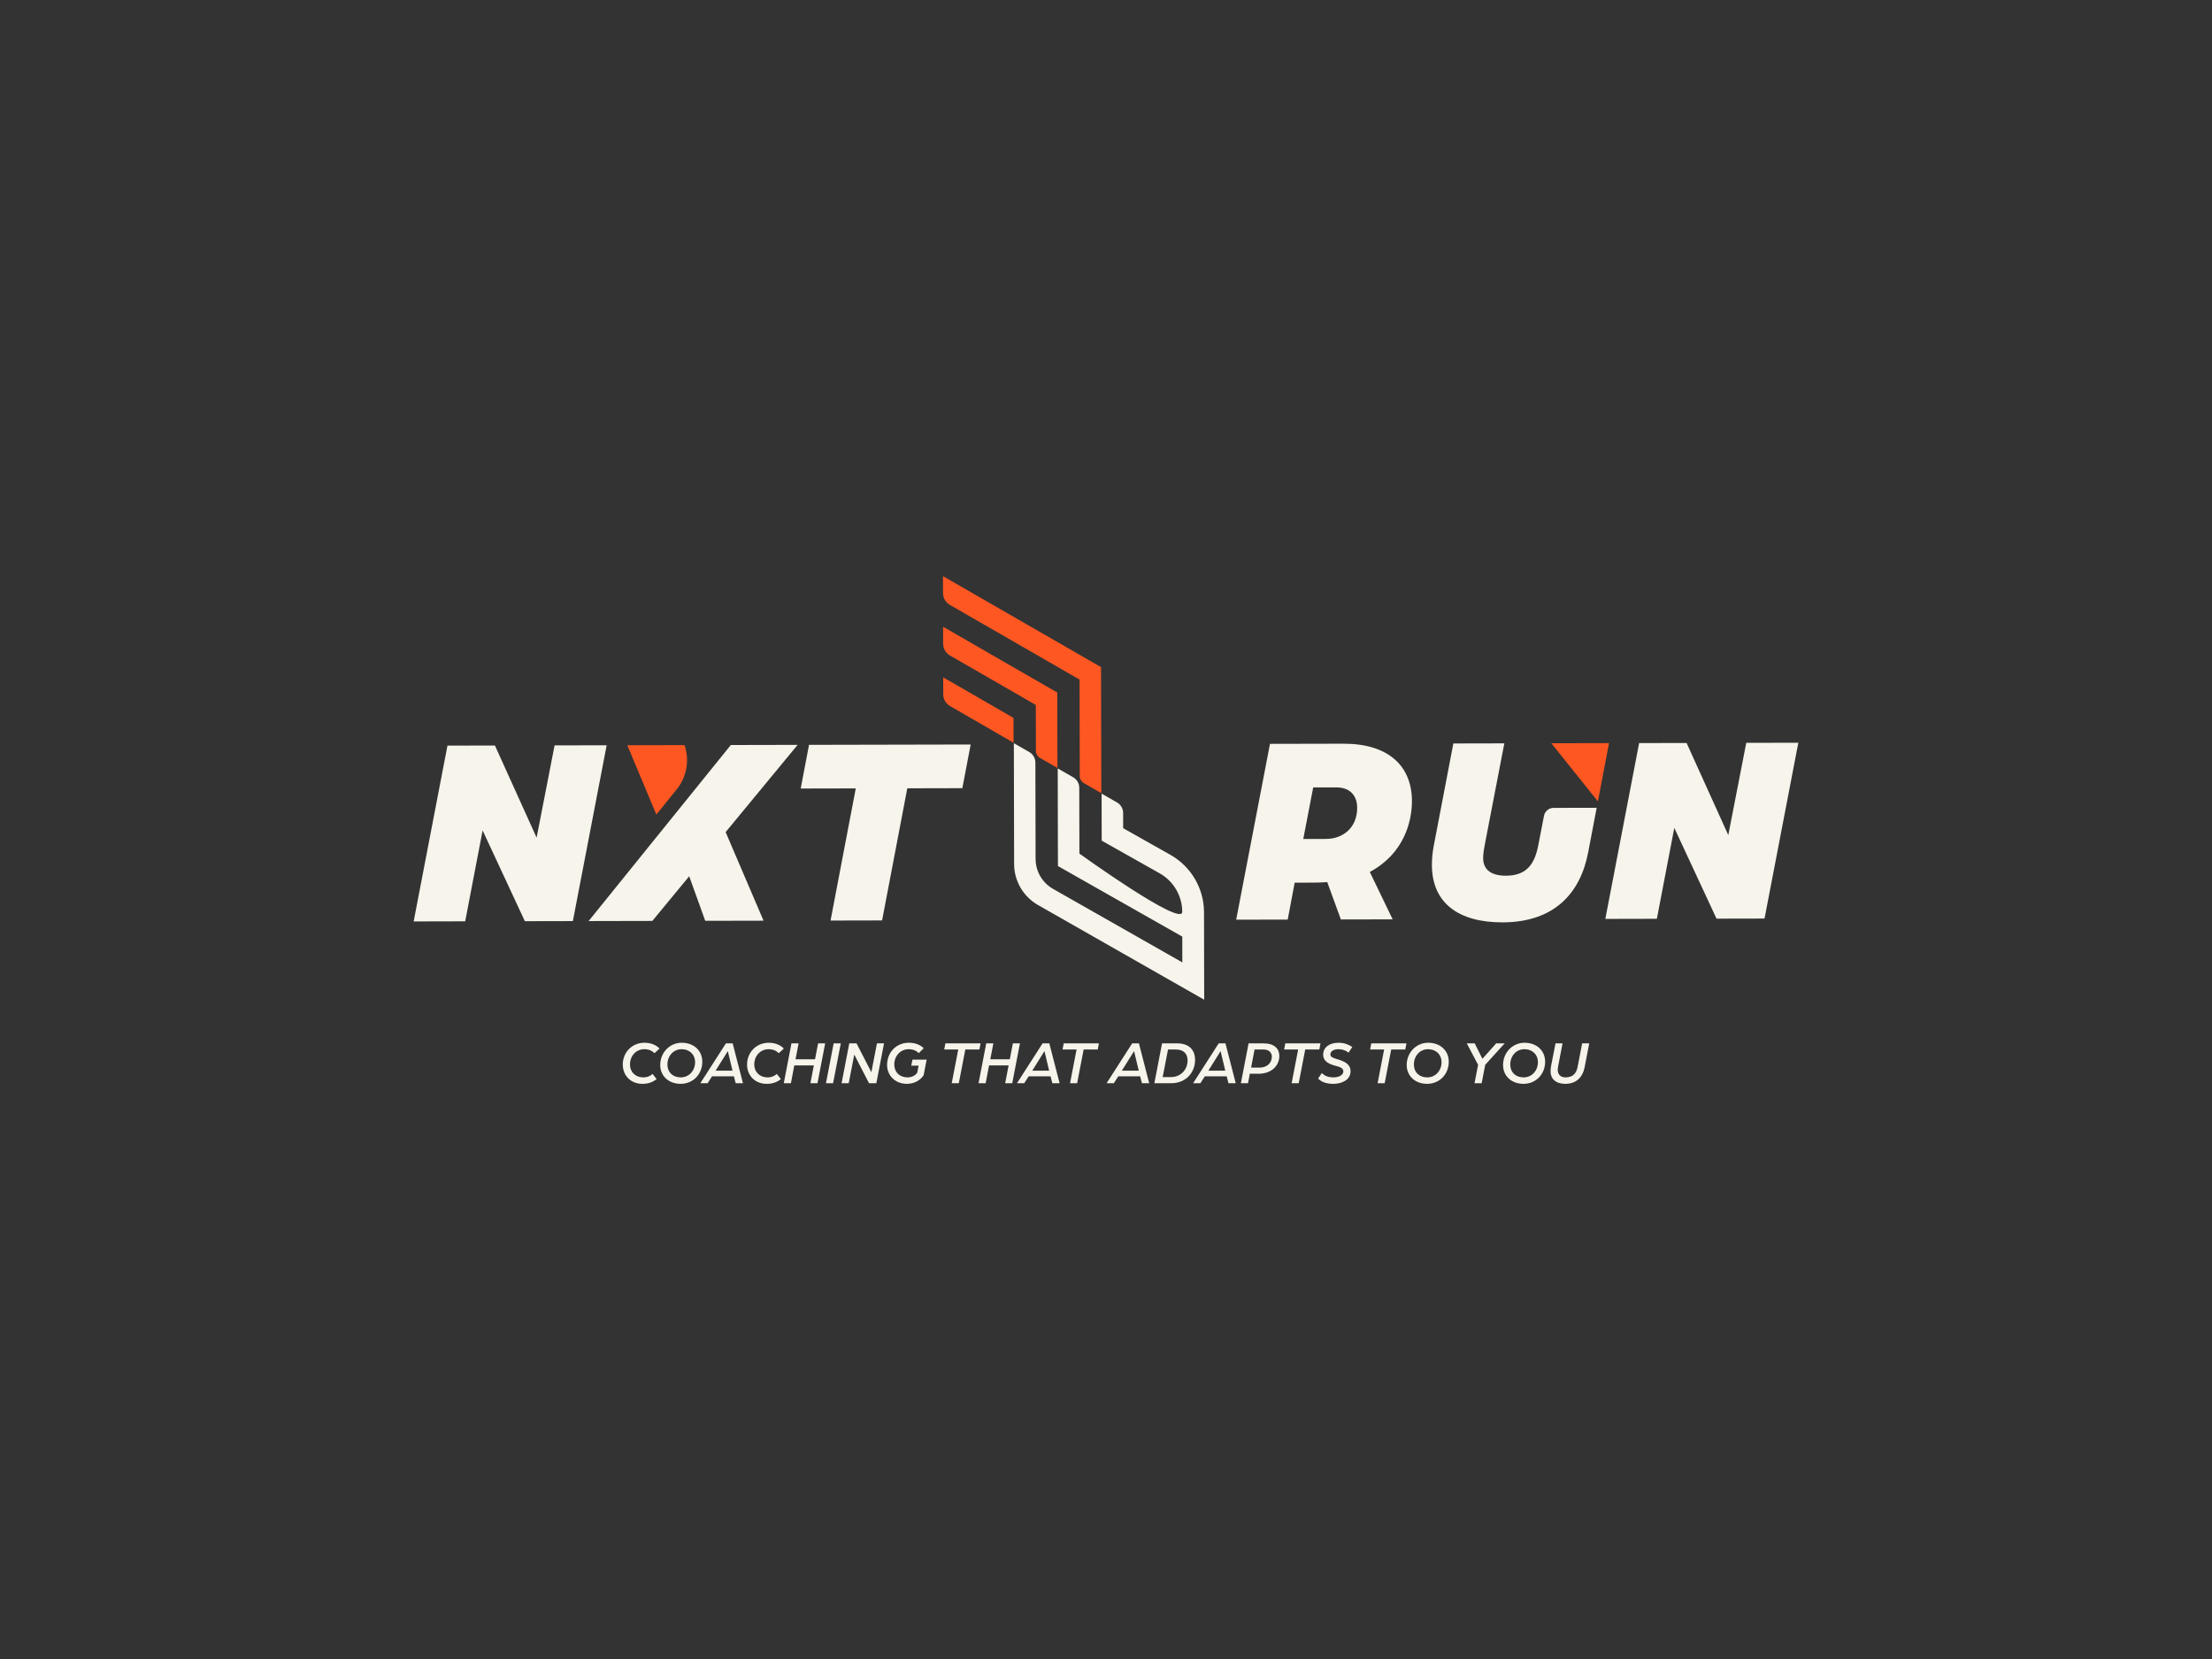 <?xml version="1.0" encoding="UTF-8" standalone="no"?>
<svg
   xmlns:dc="http://purl.org/dc/elements/1.1/"
   xmlns:cc="http://creativecommons.org/ns#"
   xmlns:rdf="http://www.w3.org/1999/02/22-rdf-syntax-ns#"
   xmlns:svg="http://www.w3.org/2000/svg"
   xmlns="http://www.w3.org/2000/svg"
   id="svg72"
   xml:space="preserve"
   viewBox="0 0 1024 768"
   y="0px"
   x="0px"
   version="1.1"><rect x="0" y="0" width="1024" height="768" fill="#333333" stroke="none"/><defs
     id="defs76" /><path
     id="path2"
     fill="#f6f4eb"
     d="m587.91 344.354l34.026-0.072c20.716-0.044 31.661 10.228 31.696 26.55 0.021 9.668-3.841 24.491-19.517 32.811l10.593 21.95-23.981 0.051-6.313-17.314s-2.512 0.257-6.78 0.266l-8.287 0.018-3.228 17.083-23.855 0.051 15.646-81.392zm25.959 44.014c7.533-0.016 14.427-4.927 14.407-14.469-0.011-5.023-2.782-9.411-9.687-9.396l-10.672 0.023-4.594 23.865 10.546-0.022z" /><path
     id="path4"
     fill="#f6f4eb"
     d="m758.802 343.99l21.972-0.047 19.301 42.647 8.321-42.706 24.106-0.051-15.646 81.392-22.224 0.047-19.551-42.019-8.071 42.078-23.855 0.051 15.646-81.392z" /><path
     id="path6"
     fill="#f6f4eb"
     d="m207.143 345.165l21.972-0.047 19.301 42.647 8.321-42.706 24.106-0.051-15.646 81.392-22.224 0.047-19.551-42.019-8.071 42.078-23.855 0.051 15.646-81.392z" /><path
     id="path8"
     fill="#f6f4eb"
     d="m396.159 364.977l-25.487 0.054 3.848-20.223 74.83-0.159-3.848 20.223-25.488 0.054-11.671 61.17-23.857 0.051 11.672-61.17z" /><path
     id="path10"
     fill="#ff5722"
     d="m316.884 344.932s-26.492 0.056-26.492 0.056l13.451 32.108 9.453-11.703c4.642-5.747 5.998-13.479 3.588-20.462z" /><polygon
     id="polygon12"
     fill="#f6f4eb"
     points="369.241 344.82 360.62 344.839 338.318 344.886 272.486 426.385 301.991 426.322 319.051 405.647 326.474 426.27 353.469 426.213 335.916 385.208" /><polygon
     id="polygon14"
     fill="#ff5722"
     points="739.713 370.994 744.862 344.02 718.158 344.077" /><path
     id="path16"
     fill="#f6f4eb"
     d="m719.18 373.994c-2.158 0.005-4.01 1.536-4.42 3.654l-2.568 13.273c-1.615 8.541-4.991 14.45-15.037 14.471-6.779 0.014-10.552-2.74-10.564-8.139-0.004-2.01 0.368-4.271 0.865-6.783l8.942-46.348-23.605 0.05-9.064 47.354c-0.621 3.264-0.866 6.153-0.86 8.915 0.038 17.83 12.612 26.591 32.701 26.548 24.106-0.051 36.006-13.637 39.606-32.226l3.973-20.812-19.969 0.043z" /><path
     id="path18"
     fill="#f6f4eb"
     d="m519.946 383.4l-0.015-7.055c-0.004-2.003-1.077-3.852-2.814-4.849l-7.153-4.11 0.046 21.779 26.856 15.137c6.425 3.622 10.407 10.419 10.422 17.794s-47.601-26.943-47.601-26.943l-0.065-30.476c-0.004-2.003-1.077-3.852-2.814-4.85l-7.153-4.109 0.096 45.2 57.562 32.665 0.025 11.934-59.85-34.028c-4.984-2.834-8.068-8.121-8.08-13.854l-0.095-44.626c-0.004-2.003-1.077-3.852-2.814-4.849l-7.153-4.11 0.119 55.918c0.017 7.857 4.238 15.103 11.064 18.993l76.363 43.517 0.57 0.328-0.086-40.492c-0.023-11.023-5.973-21.182-15.576-26.595l-21.856-12.32z" /><path
     id="path20"
     fill="#ff5722"
     d="m439.784 326.848l29.423 16.982-0.024-11.487-32.543-18.783 0.017 7.884c0.005 2.23 1.197 4.289 3.128 5.404z" /><path
     id="path22"
     fill="#ff5722"
     d="m481.499 350.892l8.016 4.605-0.074-34.907-52.851-30.451 0.017 7.881c0.005 2.231 1.198 4.291 3.131 5.405l39.768 22.928 0.045 21.18c0.003 1.387 0.746 2.668 1.949 3.359z" /><path
     id="path24"
     fill="#ff5722"
     d="m501.808 362.56l8.016 4.605-0.124-58.329-73.16-42.118 0.017 7.879c0.005 2.232 1.199 4.293 3.133 5.407l60.074 34.596 0.095 44.601c0.003 1.387 0.746 2.668 1.949 3.359z" /><path
     id="path26"
     fill="#f6f4eb"
     d="m288.3 492.801c0-5.61 4.272-10.081 10.024-10.081 3.245 0 5.552 1.196 7.005 2.677l-2.336 2.136c-1.195-1.082-2.534-1.822-4.727-1.822-3.758 0-6.635 3.018-6.635 7.119 0 3.389 2.506 5.923 6.123 5.923 2.021 0 3.331-0.712 4.328-1.595l1.879 2.364c-1.566 1.31-3.616 2.221-6.578 2.221-5.41 0-9.083-3.844-9.083-8.941z" /><path
     id="path28"
     fill="#f6f4eb"
     d="m305.638 493.028c0-5.723 4.356-10.308 9.938-10.308 5.666 0 9.539 3.674 9.539 8.77 0 5.809-4.272 10.251-10.024 10.251-5.581 0-9.453-3.674-9.453-8.714zm16.144-1.366c0-3.36-2.477-5.951-6.264-5.951-3.702 0-6.549 3.018-6.549 7.119 0 3.502 2.419 5.923 6.179 5.923 3.758 0 6.634-3.047 6.634-7.09z" /><path
     id="path30"
     fill="#f6f4eb"
     d="m336.044 483.005h3.133l4.755 18.452h-3.36l-0.826-3.189h-10.138l-2.05 3.189h-3.36l11.845-18.452zm3.048 12.643l-2.165-9.055-5.666 9.055h7.83z" /><path
     id="path32"
     fill="#f6f4eb"
     d="m345.837 492.801c0-5.61 4.271-10.081 10.023-10.081 3.246 0 5.552 1.196 7.005 2.677l-2.335 2.136c-1.197-1.082-2.534-1.822-4.728-1.822-3.758 0-6.634 3.018-6.634 7.119 0 3.389 2.506 5.923 6.122 5.923 2.022 0 3.331-0.712 4.328-1.595l1.88 2.364c-1.566 1.31-3.616 2.221-6.578 2.221-5.411 0-9.083-3.844-9.083-8.941z" /><path
     id="path34"
     fill="#f6f4eb"
     d="m366.392 483.005h3.304l-1.424 7.375h9.026l1.424-7.375h3.275l-3.56 18.452h-3.274l1.594-8.258h-9.055l-1.566 8.258h-3.303l3.559-18.452z" /><path
     id="path36"
     fill="#f6f4eb"
     d="m385.922 483.005h3.303l-3.56 18.452h-3.303l3.56-18.452z" /><path
     id="path38"
     fill="#f6f4eb"
     d="m393.153 483.005h3.36l6.862 13.355 2.592-13.355h3.274l-3.559 18.452h-3.389l-6.834-13.27-2.563 13.27h-3.303l3.559-18.452z" /><path
     id="path40"
     fill="#f6f4eb"
     d="m410.661 493.028c0-5.866 4.243-10.308 10.024-10.308 3.416 0 5.495 1.168 6.919 2.534l-2.278 2.278c-1.082-1.054-2.448-1.822-4.698-1.822-3.702 0-6.635 3.018-6.635 7.119 0 3.446 2.421 5.923 6.123 5.923 1.992 0 3.616-0.826 4.527-2.25l0.598-3.19h-3.389l0.541-2.762h6.578l-1.395 7.204c-1.509 2.278-4.186 3.986-7.859 3.986-5.154 0-9.055-3.73-9.055-8.714z" /><path
     id="path42"
     fill="#f6f4eb"
     d="m443.602 485.853h-6.493l0.541-2.848h16.288l-0.541 2.848h-6.52l-3.019 15.604h-3.275l3.019-15.604z" /><path
     id="path44"
     fill="#f6f4eb"
     d="m456.555 483.005h3.304l-1.424 7.375h9.026l1.424-7.375h3.275l-3.56 18.452h-3.274l1.594-8.258h-9.055l-1.566 8.258h-3.303l3.559-18.452z" /><path
     id="path46"
     fill="#f6f4eb"
     d="m482.634 483.005h3.133l4.755 18.452h-3.36l-0.826-3.189h-10.138l-2.051 3.189h-3.36l11.846-18.452zm3.046 12.643l-2.163-9.055-5.667 9.055h7.83z" /><path
     id="path48"
     fill="#f6f4eb"
     d="m498.378 485.853h-6.493l0.541-2.848h16.288l-0.541 2.848h-6.52l-3.019 15.604h-3.275l3.019-15.604z" /><path
     id="path50"
     fill="#f6f4eb"
     d="m524.113 483.005h3.133l4.755 18.452h-3.36l-0.826-3.189h-10.138l-2.05 3.189h-3.36l11.845-18.452zm3.048 12.643l-2.165-9.055-5.666 9.055h7.83z" /><path
     id="path52"
     fill="#f6f4eb"
     d="m537.949 483.005h7.09c5.267 0 8.202 2.962 8.202 7.66 0 5.553-3.958 10.792-11.106 10.792h-7.746l3.56-18.452zm4.157 15.605c4.47 0 7.659-3.418 7.659-7.717 0-3.047-1.794-5.04-5.381-5.04h-3.674l-2.477 12.757h3.872z" /><path
     id="path54"
     fill="#f6f4eb"
     d="m564.17 483.005h3.133l4.755 18.452h-3.36l-0.826-3.189h-10.138l-2.05 3.189h-3.36l11.845-18.452zm3.048 12.643l-2.165-9.055-5.666 9.055h7.83z" /><path
     id="path56"
     fill="#f6f4eb"
     d="m578.006 483.005h6.976c4.983 0 7.261 2.534 7.261 5.781 0 4.869-3.986 8.286-9.595 8.286h-4.072l-0.827 4.385h-3.303l3.56-18.452zm5.067 11.219c3.504 0 5.696-2.193 5.696-5.04 0-1.965-1.395-3.331-3.816-3.331h-4.186l-1.595 8.371h3.901z" /><path
     id="path58"
     fill="#f6f4eb"
     d="m600.953 485.853h-6.493l0.541-2.848h16.288l-0.541 2.848h-6.52l-3.019 15.604h-3.275l3.019-15.604z" /><path
     id="path60"
     fill="#f6f4eb"
     d="m610.203 499.293l1.68-2.534c1.282 1.196 2.819 1.994 5.467 1.994 1.851 0 4.528-0.741 4.528-2.819 0-1.424-1.709-2.079-3.474-2.506-2.79-0.712-5.867-1.908-5.867-5.183 0-3.502 3.019-5.524 7.12-5.524 2.933 0 4.954 1.026 6.349 1.965l-1.736 2.62c-0.941-0.798-2.506-1.594-4.784-1.594-1.538 0-3.616 0.626-3.616 2.449 0 1.11 1.167 1.594 3.16 2.164 3.531 0.997 6.179 2.392 6.179 5.581 0 4.072-4.072 5.838-8.03 5.838-3.957 0-6.037-1.424-6.976-2.449z" /><path
     id="path62"
     fill="#f6f4eb"
     d="m640.753 485.853h-6.493l0.541-2.848h16.288l-0.541 2.848h-6.52l-3.019 15.604h-3.275l3.019-15.604z" /><path
     id="path64"
     fill="#f6f4eb"
     d="m651.2 493.028c0-5.723 4.356-10.308 9.938-10.308 5.666 0 9.539 3.674 9.539 8.77 0 5.809-4.272 10.251-10.024 10.251-5.581 0-9.453-3.674-9.453-8.714zm16.144-1.366c0-3.36-2.477-5.951-6.264-5.951-3.702 0-6.549 3.018-6.549 7.119 0 3.502 2.419 5.923 6.179 5.923 3.758 0 6.634-3.047 6.634-7.09z" /><path
     id="path66"
     fill="#f6f4eb"
     d="m684.253 492.943l-5.239-9.938h3.674l3.559 7.147 6.379-7.147h3.93l-8.998 9.91-1.651 8.542h-3.304l1.651-8.514z" /><path
     id="path68"
     fill="#f6f4eb"
     d="m695.812 493.028c0-5.723 4.356-10.308 9.938-10.308 5.666 0 9.539 3.674 9.539 8.77 0 5.809-4.272 10.251-10.024 10.251-5.581 0-9.453-3.674-9.453-8.714zm16.144-1.366c0-3.36-2.477-5.951-6.264-5.951-3.702 0-6.549 3.018-6.549 7.119 0 3.502 2.419 5.923 6.179 5.923 3.758 0 6.634-3.047 6.634-7.09z" /><path
     id="path70"
     fill="#f6f4eb"
     d="m717.818 496.075c0-0.655 0-1.481 0.199-2.478l2.08-10.593h3.246l-2.022 10.565c-0.142 0.683-0.2 1.281-0.2 1.765 0 1.794 1.054 3.418 3.589 3.418 3.445 0 5.04-1.88 5.61-4.841l2.107-10.906h3.274l-2.135 11.077c-0.912 4.727-4.016 7.66-8.885 7.66-4.584 0-6.862-2.449-6.862-5.666z" /></svg>